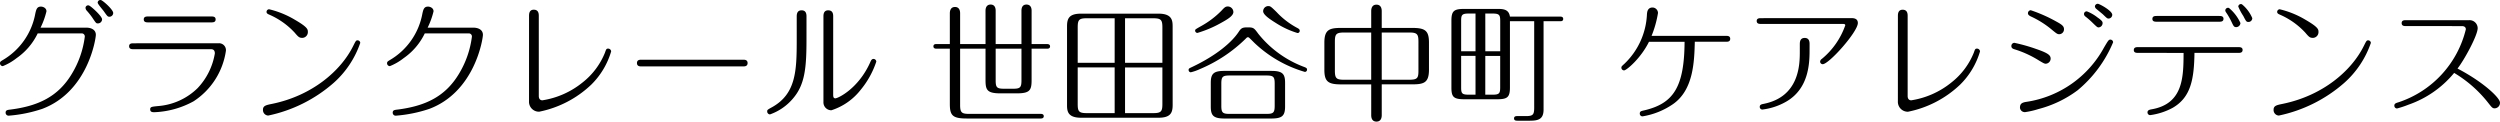 <svg xmlns="http://www.w3.org/2000/svg" width="534.588" height="26" viewBox="0 0 534.588 26"><path id="logo" d="M23.8-18.289a.576.576,0,0,0-.47.116.576.576,0,0,0-.216.433c0,.329,1.153,1.592,1.345,1.894.714,1.015.8,1.125,1.176,1.125a.814.814,0,0,0,.8-.8C26.432-16.258,24.181-18.234,23.8-18.289Zm-12.9,5.9a16.892,16.892,0,0,0,1.262-3.485c0-.741-.768-1.015-1.176-1.015-.878,0-1.015.653-1.208,1.482A14.506,14.506,0,0,1,2.8-5.445c-.439.274-.576.357-.576.686a.609.609,0,0,0,.6.6,11.8,11.8,0,0,0,2.937-1.7,13.591,13.591,0,0,0,4.528-5.3h9.358a.653.653,0,0,1,.514.18.653.653,0,0,1,.2.507,20.163,20.163,0,0,1-2.772,7.959C14.686,2.327,10.459,4.353,4.526,5.121c-.741.082-1.1.137-1.1.686a.638.638,0,0,0,.636.631,29.564,29.564,0,0,0,7.188-1.455c9.8-3.677,11.472-15.039,11.472-15.835,0-1.125-1.045-1.537-2.058-1.537Zm10.324-4.748a.561.561,0,0,0-.484.087.561.561,0,0,0-.229.436,1,1,0,0,0,.3.631,16.336,16.336,0,0,1,1.1,1.372c.878,1.317.878,1.317,1.262,1.317a.883.883,0,0,0,.878-.878c-.005-.687-2.448-2.883-2.832-2.965ZM33.9-14.776c-.357,0-.933,0-.933.631s.6.631.933.631H47.4c.357,0,.933,0,.933-.631s-.576-.631-.933-.631ZM30.77-9.04c-.357,0-.933,0-.933.631s.6.631.933.631H47.289c.274,0,.878,0,.878.906A14.155,14.155,0,0,1,44.49.538,13.539,13.539,0,0,1,36.04,4.38c-1.29.137-1.7.137-1.7.686,0,.467.247.631.851.631a18.894,18.894,0,0,0,8.425-2.333A15.528,15.528,0,0,0,50.533-7.421a1.474,1.474,0,0,0-.424-1.2,1.474,1.474,0,0,0-1.2-.424ZM66.881-10.2a1.226,1.226,0,0,0,1.176-1.262c0-.549-.027-1.015-2.772-2.607a19.511,19.511,0,0,0-5.516-2.25.568.568,0,0,0-.549.549c0,.357.3.467.523.576a16.127,16.127,0,0,1,5.489,3.87C66.033-10.385,66.228-10.2,66.881-10.2ZM58.459,5.149a1.176,1.176,0,0,0,1.125,1.262A30.782,30.782,0,0,0,73.553-.56a20.148,20.148,0,0,0,5.708-8.563.574.574,0,0,0-.576-.549c-.329,0-.384.11-.906,1.153C75.09-3.057,68.86,2.185,60.38,3.916,59.171,4.161,58.459,4.3,58.459,5.149ZM93.672-12.388a16.893,16.893,0,0,0,1.262-3.485c0-.741-.768-1.015-1.176-1.015-.878,0-1.015.653-1.208,1.482a14.506,14.506,0,0,1-6.981,9.962c-.439.274-.576.357-.576.686a.609.609,0,0,0,.6.6,11.8,11.8,0,0,0,2.937-1.7,13.591,13.591,0,0,0,4.528-5.3h9.366a.653.653,0,0,1,.514.18.653.653,0,0,1,.2.507,20.163,20.163,0,0,1-2.772,7.959C97.46,2.33,93.234,4.355,87.3,5.124c-.741.082-1.1.137-1.1.686a.638.638,0,0,0,.631.631,29.564,29.564,0,0,0,7.188-1.455c9.8-3.677,11.472-15.039,11.472-15.835,0-1.125-1.045-1.537-2.058-1.537ZM115.35,3.337a2.125,2.125,0,0,0,2.168,2.25A22.584,22.584,0,0,0,128.66-.2a16.52,16.52,0,0,0,4.254-7.108.653.653,0,0,0-.631-.6c-.384,0-.439.131-.686.851a15.407,15.407,0,0,1-4.8,6.394,18.035,18.035,0,0,1-8.59,3.815c-.523,0-.768-.384-.768-.906V-14.88c0-.384,0-1.345-1.07-1.345-1.015,0-1.015.961-1.015,1.372Zm23.959-8.864c-.247,0-.878,0-.878.714s.653.714.906.714h21.845c.247,0,.906,0,.906-.714s-.653-.714-.878-.714Zm35.375-9.221c0-.384,0-1.345-1.045-1.345s-1.045.961-1.045,1.372V-9.7c0,6.5-.165,11.417-5.187,14.271-1.1.6-1.125.631-1.125.961a.615.615,0,0,0,.6.631,11.37,11.37,0,0,0,4.912-3.4c2.508-2.914,2.887-6.43,2.887-12.465Zm5.708-.027c0-.384,0-1.317-1.07-1.317-1.015,0-1.015.961-1.015,1.345V3.524a1.687,1.687,0,0,0,1.7,1.756A12.95,12.95,0,0,0,186.262.917a18.665,18.665,0,0,0,3.348-6.038.6.6,0,0,0-.6-.576c-.384,0-.549.357-.686.686C185.8.67,181.4,2.728,180.856,2.728c-.467,0-.467-.439-.467-.906Zm32.576,5.9h-5.434v-6.587c0-.439-.11-1.345-1.1-1.345-.961,0-1.1.878-1.1,1.345v6.587h-2.909c-.192,0-.6.027-.6.494,0,.439.412.494.6.494h2.909v11.8c0,2.47.576,3.129,3.623,3.129h15.863c.192,0,.6-.055.6-.494s-.412-.494-.6-.494H209.482c-1.647,0-1.949-.3-1.949-1.949V-7.885h5.434v6.751c0,2.091.357,2.8,3.238,2.8h3.376c2.8,0,3.238-.6,3.238-2.8V-7.885h3.348c.192,0,.6-.055.6-.494s-.412-.494-.6-.494H222.82v-7.135c0-.22,0-1.317-1.1-1.317-.988,0-1.07.906-1.07,1.317v7.135h-5.516v-7.135c0-.22,0-1.317-1.07-1.317-.988,0-1.1.906-1.1,1.317Zm7.684,7.794c0,1.482-.3,1.756-1.756,1.756H216.92c-1.509,0-1.784-.274-1.784-1.756V-7.887h5.516Zm32.325-11.554c0-1.262-.11-2.744-3.019-2.744H233.386c-2.635,0-2.991,1.125-2.991,2.744V4.133c0,1.262.082,2.744,2.991,2.744h16.576c2.635,0,3.019-1.125,3.019-2.744ZM242.8-14.391h6.038c1.674,0,1.949.357,1.949,1.976v7.547H242.8Zm-2.222,9.523h-7.9v-7.551c0-1.619.247-1.976,1.949-1.976h5.955Zm2.222.988h7.986V3.941c0,1.592-.274,1.949-1.949,1.949H242.8Zm-2.219,9.77h-5.955c-1.7,0-1.949-.357-1.949-1.949V-3.88h7.9ZM277.023-.587c0-1.894-.523-2.552-2.936-2.552H264.07c-2.278,0-2.936.549-2.936,2.552v5.05c0,1.921.523,2.58,2.936,2.58h10.017c2.278,0,2.936-.549,2.936-2.58ZM274.8,4.3c0,1.482-.274,1.756-1.756,1.756h-7.9c-1.509,0-1.756-.3-1.756-1.756V-.4c0-1.482.274-1.756,1.756-1.756h7.9c1.509,0,1.756.3,1.756,1.756ZM264.785-16.916c-.494,0-.714.192-1.345.878a18.818,18.818,0,0,1-4.281,3.267c-1.317.741-1.372.768-1.372,1.015a.491.491,0,0,0,.144.35.491.491,0,0,0,.35.144,24.213,24.213,0,0,0,5.05-2.141c1.176-.653,2.635-1.455,2.635-2.333a1.208,1.208,0,0,0-1.183-1.181ZM273.457-17a1.107,1.107,0,0,0-.791.314,1.107,1.107,0,0,0-.334.783c0,.768,1.455,1.729,2.69,2.5a18.3,18.3,0,0,0,4.665,2.168.469.469,0,0,0,.339-.147.469.469,0,0,0,.127-.347c0-.274-.192-.412-.439-.549a16.872,16.872,0,0,1-4.528-3.458c-1.183-1.153-1.32-1.257-1.732-1.257Zm-4.364,6.665a.365.365,0,0,1,.22.082c.165.137.933.906,1.125,1.1a26.325,26.325,0,0,0,10.813,6.23.477.477,0,0,0,.337-.149.477.477,0,0,0,.13-.345c0-.329-.247-.412-.576-.549a22.72,22.72,0,0,1-9.825-7.081c-.933-1.262-1.015-1.4-2.305-1.4-1.07,0-1.372.131-1.894.933-1.455,2.222-4.748,5.077-10.072,7.58-.523.247-.653.3-.653.6a.486.486,0,0,0,.467.494,10.386,10.386,0,0,0,1.949-.686,31.128,31.128,0,0,0,9.743-6.449c.322-.331.349-.357.541-.357ZM297.69-.262h6.5c2.5,0,3.6-.329,3.6-3.129V-9.2c0-2.58-.851-3.129-3.6-3.129h-6.5v-3.6c0-.439-.11-1.372-1.125-1.372-.988,0-1.125.878-1.125,1.372v3.6h-6.393c-2.525,0-3.623.357-3.623,3.129v5.818c0,2.58.851,3.129,3.623,3.129h6.394V6.329c0,.467.11,1.372,1.125,1.372.988,0,1.125-.878,1.125-1.372Zm0-11.087h5.9c1.7,0,1.949.384,1.949,1.976V-3.2c0,1.568-.192,1.949-1.949,1.949h-5.9Zm-2.253,10.1h-5.818c-1.619,0-1.949-.3-1.949-1.949V-9.369c0-1.592.247-1.976,1.949-1.976h5.818Zm29.666-13.5c-.247-1.647-1.537-1.647-2.882-1.647h-6.75c-2.25,0-2.882.329-2.882,2.5V.428c0,2.058.494,2.5,2.882,2.5h6.751c2.25,0,2.882-.329,2.882-2.5V-13.76h5.187v18.5c0,1.482-.274,1.784-1.756,1.784h-1.811c-.274,0-.741,0-.741.494s.467.494.741.494h2.635c1.839,0,2.936-.329,2.936-2.388V-13.76h3.6c.192,0,.6-.027.6-.494,0-.439-.384-.494-.6-.494Zm-5.269-.653h1.623c1.4,0,1.568.357,1.568,1.568v6.5h-3.184Zm-2.091,8.069h-3.074v-6.5c0-1.208.137-1.568,1.537-1.568h1.537Zm2.091.988h3.184V.379c0,1.235-.165,1.568-1.568,1.568h-1.619Zm-2.091,8.288h-1.537c-1.4,0-1.537-.329-1.537-1.568V-6.35h3.074ZM362.448-9.364c-.055,9.825-2.47,13.2-8.59,14.655-.741.165-.988.22-.988.714a.568.568,0,0,0,.6.576,16.057,16.057,0,0,0,6.5-2.614c4.391-3.046,4.556-9.111,4.665-13.338h6.665c.357,0,.906,0,.906-.631s-.576-.631-.906-.631H355.391a22.554,22.554,0,0,0,1.372-4.885,1.193,1.193,0,0,0-1.153-1.176c-1.125,0-1.176,1.045-1.208,1.455a15.573,15.573,0,0,1-4.835,10.593c-.576.523-.631.576-.631.823a.579.579,0,0,0,.576.576c.523,0,3.6-2.607,5.324-6.12Zm16.357-5.05c-.357,0-.933,0-.933.6,0,.631.576.631.933.631h17.351c.357,0,.653,0,.653.3a16.232,16.232,0,0,1-5.022,7.188.761.761,0,0,0-.357.576.568.568,0,0,0,.549.549c1.345,0,7.52-6.916,7.52-8.809,0-1.045-1.015-1.045-1.4-1.045Zm10.374,5.571c0-.384,0-1.345-1.045-1.345s-1.045.961-1.045,1.372v1.532c0,2.717-.055,9.688-7.767,11.2-.357.082-.8.137-.8.631a.555.555,0,0,0,.576.576,13.39,13.39,0,0,0,5.242-1.784c4.528-2.717,4.835-7.767,4.835-10.758ZM408.06,3.343a2.125,2.125,0,0,0,2.168,2.25A22.584,22.584,0,0,0,421.37-.2a16.52,16.52,0,0,0,4.254-7.108.653.653,0,0,0-.631-.6c-.384,0-.439.131-.686.851a15.407,15.407,0,0,1-4.8,6.394,18.034,18.034,0,0,1-8.59,3.815c-.523,0-.768-.384-.768-.906v-17.12c0-.384,0-1.345-1.07-1.345-1.015,0-1.015.961-1.015,1.372Zm42.734-20.83a.6.6,0,0,0-.6.576.784.784,0,0,0,.247.467c.22.192,1.235,1.015,1.455,1.208.851.823.933.906,1.235.906a.81.81,0,0,0,.768-.8c0-.883-2.769-2.365-3.1-2.365Zm-2.333,1.619a.568.568,0,0,0-.428.156.568.568,0,0,0-.176.42.7.7,0,0,0,.3.523,16.569,16.569,0,0,1,1.455,1.262c.988.961,1.1,1.07,1.372,1.07a.925.925,0,0,0,.851-.906c0-.247-.027-.494-1.07-1.208a8.745,8.745,0,0,0-2.3-1.324Zm-5.87,4.886a1.038,1.038,0,0,0,.988-1.07c0-.631-.384-.961-1.7-1.674a31.909,31.909,0,0,0-5.406-2.388.639.639,0,0,0-.6.653c0,.3.247.494.631.686a19.824,19.824,0,0,1,4.313,2.689C442.015-11.1,442.152-10.982,442.591-10.982ZM439.655-4.67a1.107,1.107,0,0,0,1.07-1.07c0-.686-.384-1.153-3.019-2.058a35.885,35.885,0,0,0-4.748-1.345.669.669,0,0,0-.631.686c0,.329.165.549.631.686a22.041,22.041,0,0,1,5.324,2.443c.823.489,1.1.652,1.372.652ZM434.166,4.74a1.032,1.032,0,0,0,1.125.933,17.538,17.538,0,0,0,2.827-.653,24.1,24.1,0,0,0,8.364-4.007,26.63,26.63,0,0,0,7.6-10.264.58.58,0,0,0-.18-.416.58.58,0,0,0-.424-.16c-.329,0-.439.165-1.345,1.7a22.7,22.7,0,0,1-16.6,11.609c-1.091.159-1.366.516-1.366,1.257Zm47.451-22.125a.557.557,0,0,0-.513.046.557.557,0,0,0-.255.448,11.856,11.856,0,0,0,1.07,2c.6,1.153.653,1.29,1.125,1.29a.819.819,0,0,0,.8-.823,7.683,7.683,0,0,0-2.223-2.964Zm-18.2,2.5c-.357,0-.933,0-.933.631,0,.6.576.6.933.6h13.338c.357,0,.933,0,.933-.631,0-.6-.6-.6-.933-.6Zm5.736,7.9c-.027,5.159-.055,10.923-6.916,12.075-.274.055-.8.137-.8.631a.582.582,0,0,0,.549.6,13.919,13.919,0,0,0,4.885-1.592c3.79-2.222,4.528-5.983,4.611-11.719h9.358c.357,0,.933,0,.933-.631,0-.6-.576-.6-.933-.6H459.442c-.357,0-.933,0-.933.631,0,.6.576.6.933.6Zm9.715-9.605a.583.583,0,0,0-.533.055.583.583,0,0,0-.263.468c0,.192.11.329.384.741a15.114,15.114,0,0,1,.961,1.729c.412.878.523,1.1.988,1.1a.928.928,0,0,0,.906-.878,9,9,0,0,0-2.442-3.21ZM496.82-10.2A1.226,1.226,0,0,0,498-11.46c0-.549-.027-1.015-2.772-2.607a19.512,19.512,0,0,0-5.516-2.25.57.57,0,0,0-.549.549c0,.357.3.467.523.576a16.126,16.126,0,0,1,5.489,3.87C495.97-10.385,496.162-10.2,496.82-10.2ZM488.4,5.149a1.176,1.176,0,0,0,1.125,1.262A30.782,30.782,0,0,0,503.489-.56,20.149,20.149,0,0,0,509.2-9.122a.574.574,0,0,0-.576-.549c-.329,0-.384.11-.906,1.153-2.69,5.461-8.919,10.7-17.4,12.432C489.109,4.161,488.4,4.3,488.4,5.149Zm40.26-17.866c.714,0,.851.412.851.686A21.884,21.884,0,0,1,515.153,3.557c-.631.192-.933.3-.933.741a.587.587,0,0,0,.576.6,20.363,20.363,0,0,0,2.415-.8,21.966,21.966,0,0,0,9.8-6.806,26.478,26.478,0,0,1,7.057,6.12c1.015,1.29,1.125,1.455,1.619,1.455a1.176,1.176,0,0,0,1.125-1.208c0-1.1-3.79-4.556-9.084-7.3,1.482-1.894,4.313-7.108,4.313-8.645a1.736,1.736,0,0,0-.557-1.241,1.736,1.736,0,0,0-1.281-.458H516.717c-.357,0-.933,0-.933.631s.576.631.933.631Z" transform="translate(-2.226 18.299)"/></svg>